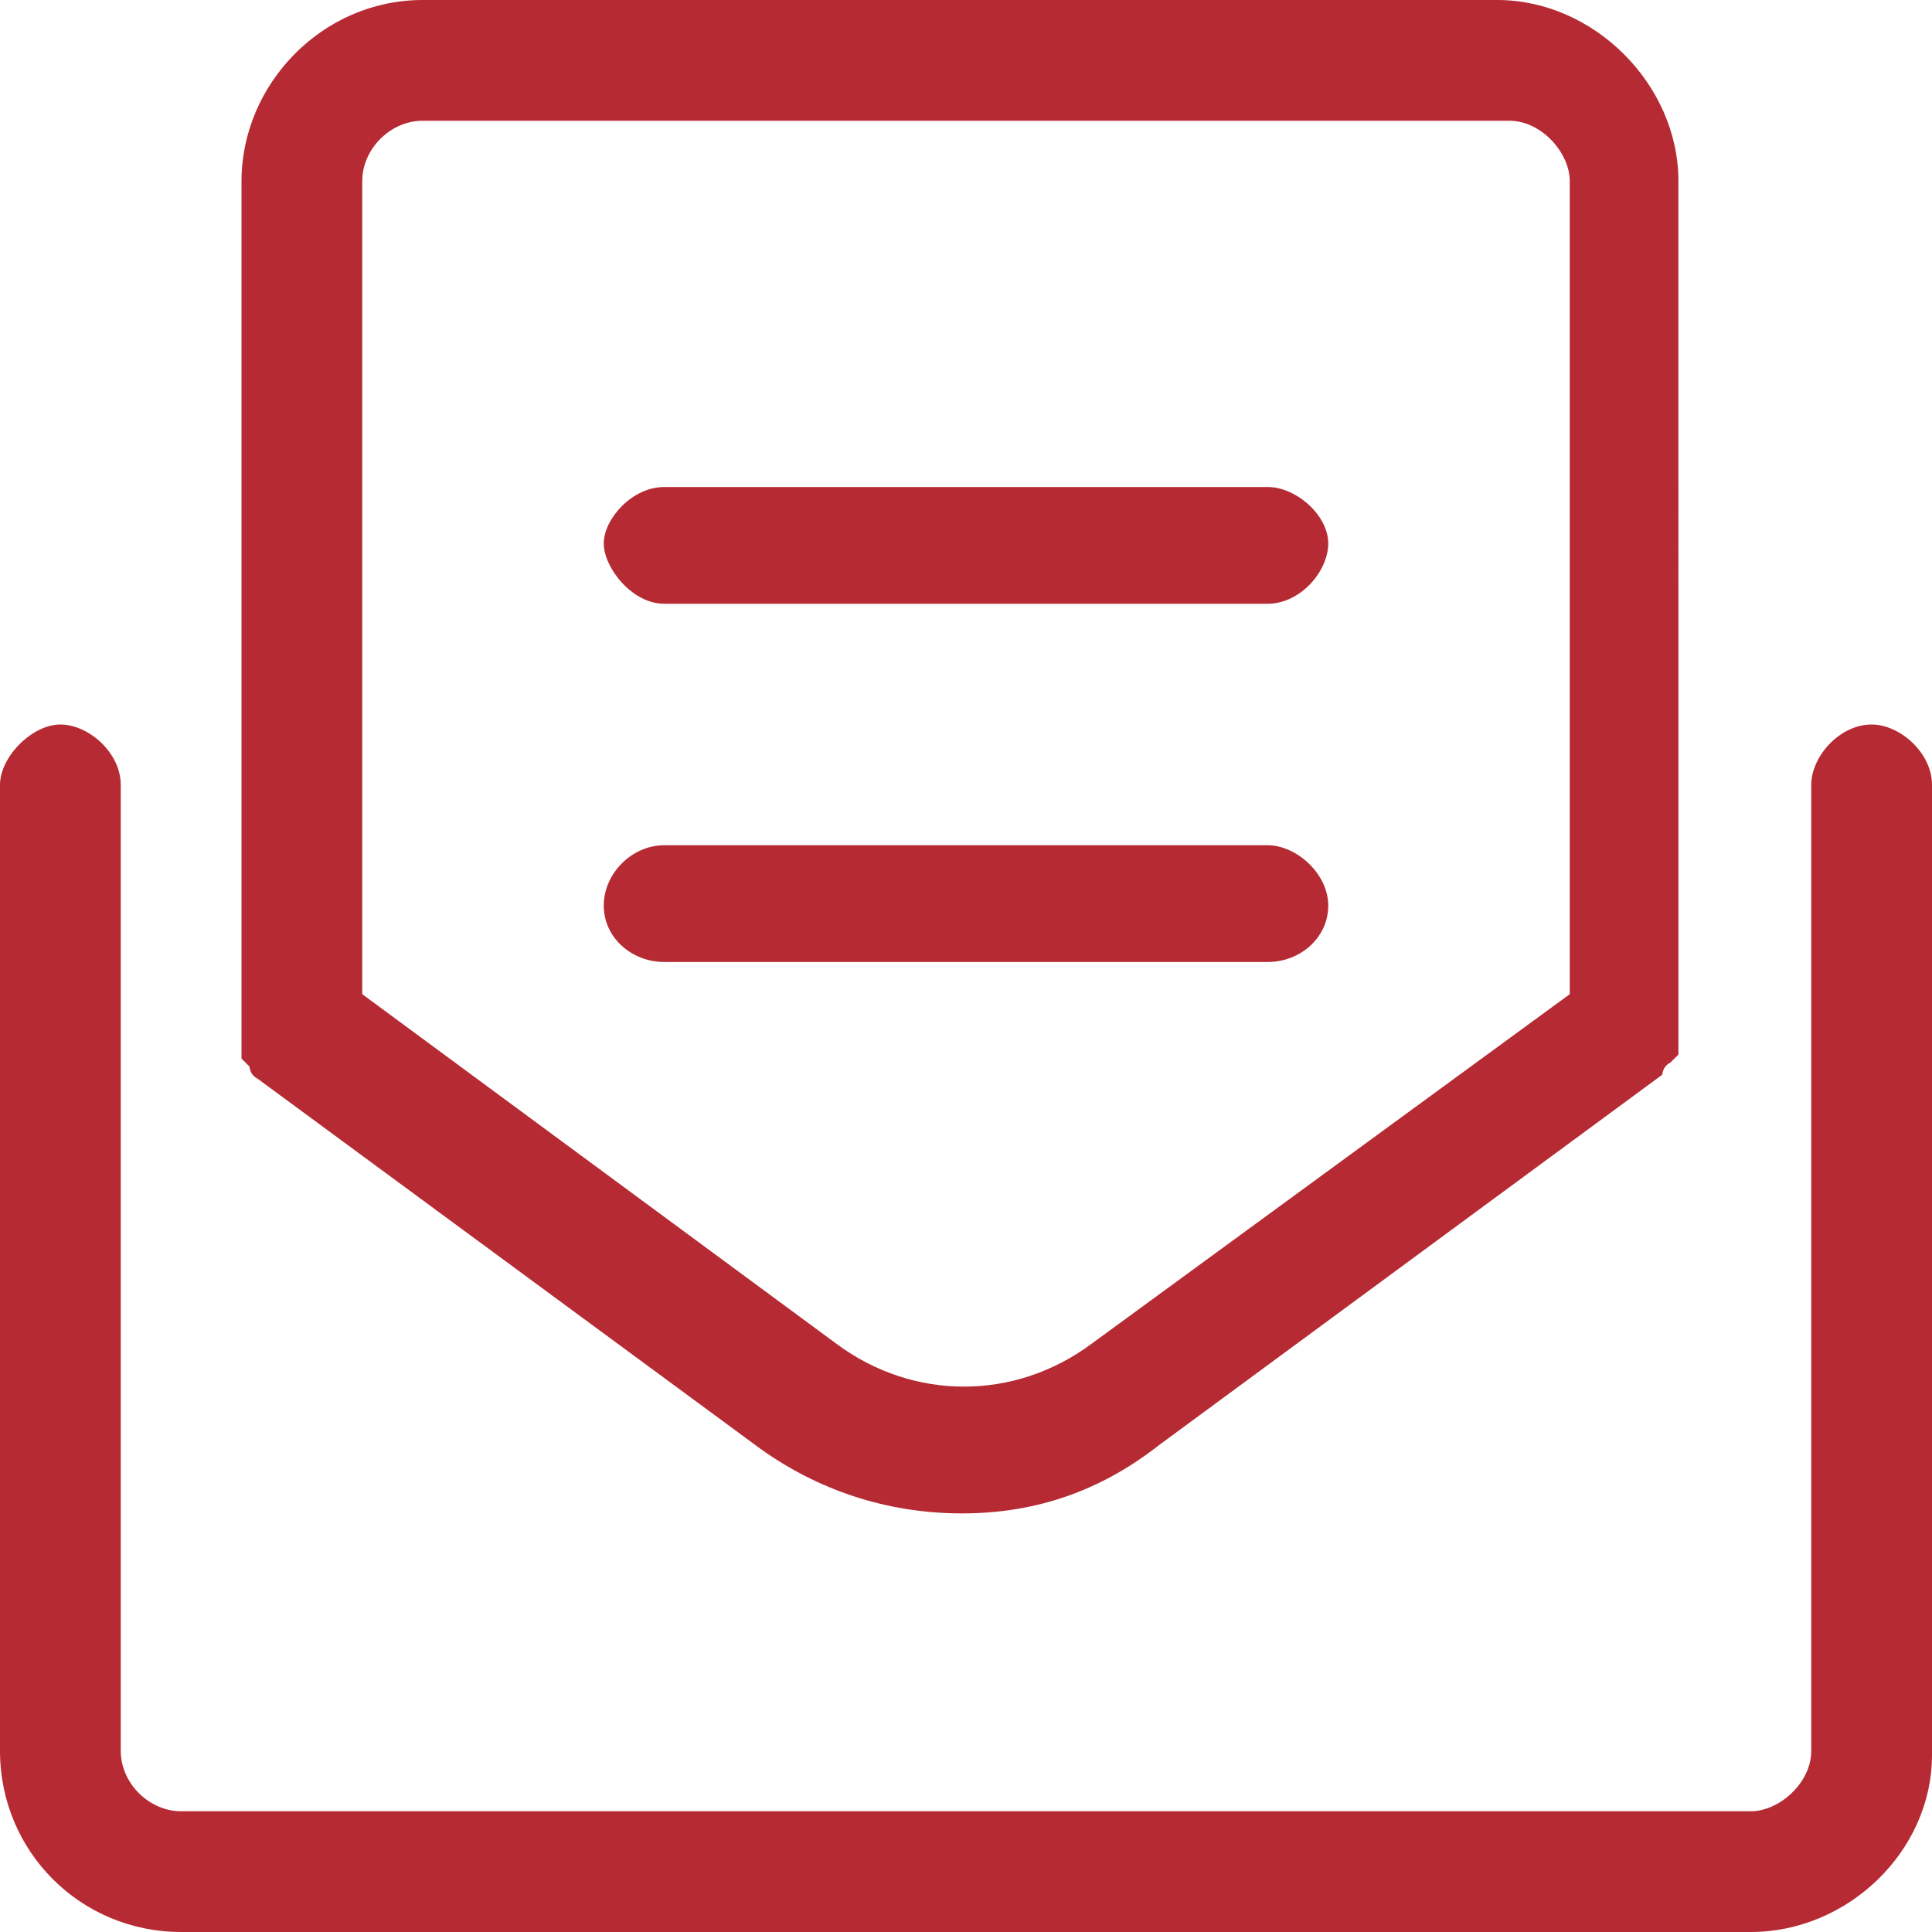 <?xml version="1.0" encoding="UTF-8"?>
<svg id="Layer_1" xmlns="http://www.w3.org/2000/svg" version="1.1" viewBox="0 0 48 48">
  <!-- Generator: Adobe Illustrator 29.3.1, SVG Export Plug-In . SVG Version: 2.1.0 Build 151)  -->
  <defs>
    <style>
      .st0 {
        fill: #b62b33;
      }
    </style>
  </defs>
  <path class="st0" d="M46.5,18c-.8,0-1.5.8-1.5,1.5v24c0,.8-.8,1.5-1.5,1.5H4.5c-.8,0-1.5-.7-1.5-1.5v-24c0-.8-.8-1.5-1.5-1.5s-1.5.8-1.5,1.5v24c0,2.5,2,4.5,4.5,4.5h39c2.4,0,4.5-2,4.5-4.4v-24.1c0-.8-.8-1.5-1.5-1.5ZM6,26v.3s0,0,.2.2c0,0,0,.2.2.3h0l12.5,9.2c1.4,1,3.1,1.6,5,1.6s3.5-.6,4.9-1.7l12.5-9.2h0s0-.2.2-.3c0,0,0,0,.2-.2v-.6h0V4.5c0-2.4-2.1-4.5-4.5-4.5H10.5c-2.5,0-4.5,2.1-4.5,4.5v21.5ZM9,4.5c0-.8.7-1.5,1.5-1.5h27c.8,0,1.5.8,1.5,1.5v20.2l-11.9,8.7c-1.9,1.4-4.4,1.4-6.3,0l-11.8-8.7s0-20.2,0-20.2ZM33,22.5c0-.8-.8-1.5-1.5-1.5h-15c-.8,0-1.5.7-1.5,1.5s.7,1.4,1.5,1.4h15c.8,0,1.5-.6,1.5-1.4ZM16.5,15h15c.8,0,1.5-.8,1.5-1.5s-.8-1.4-1.5-1.4h-15c-.8,0-1.5.8-1.5,1.4s.7,1.5,1.5,1.5Z"/>
</svg>